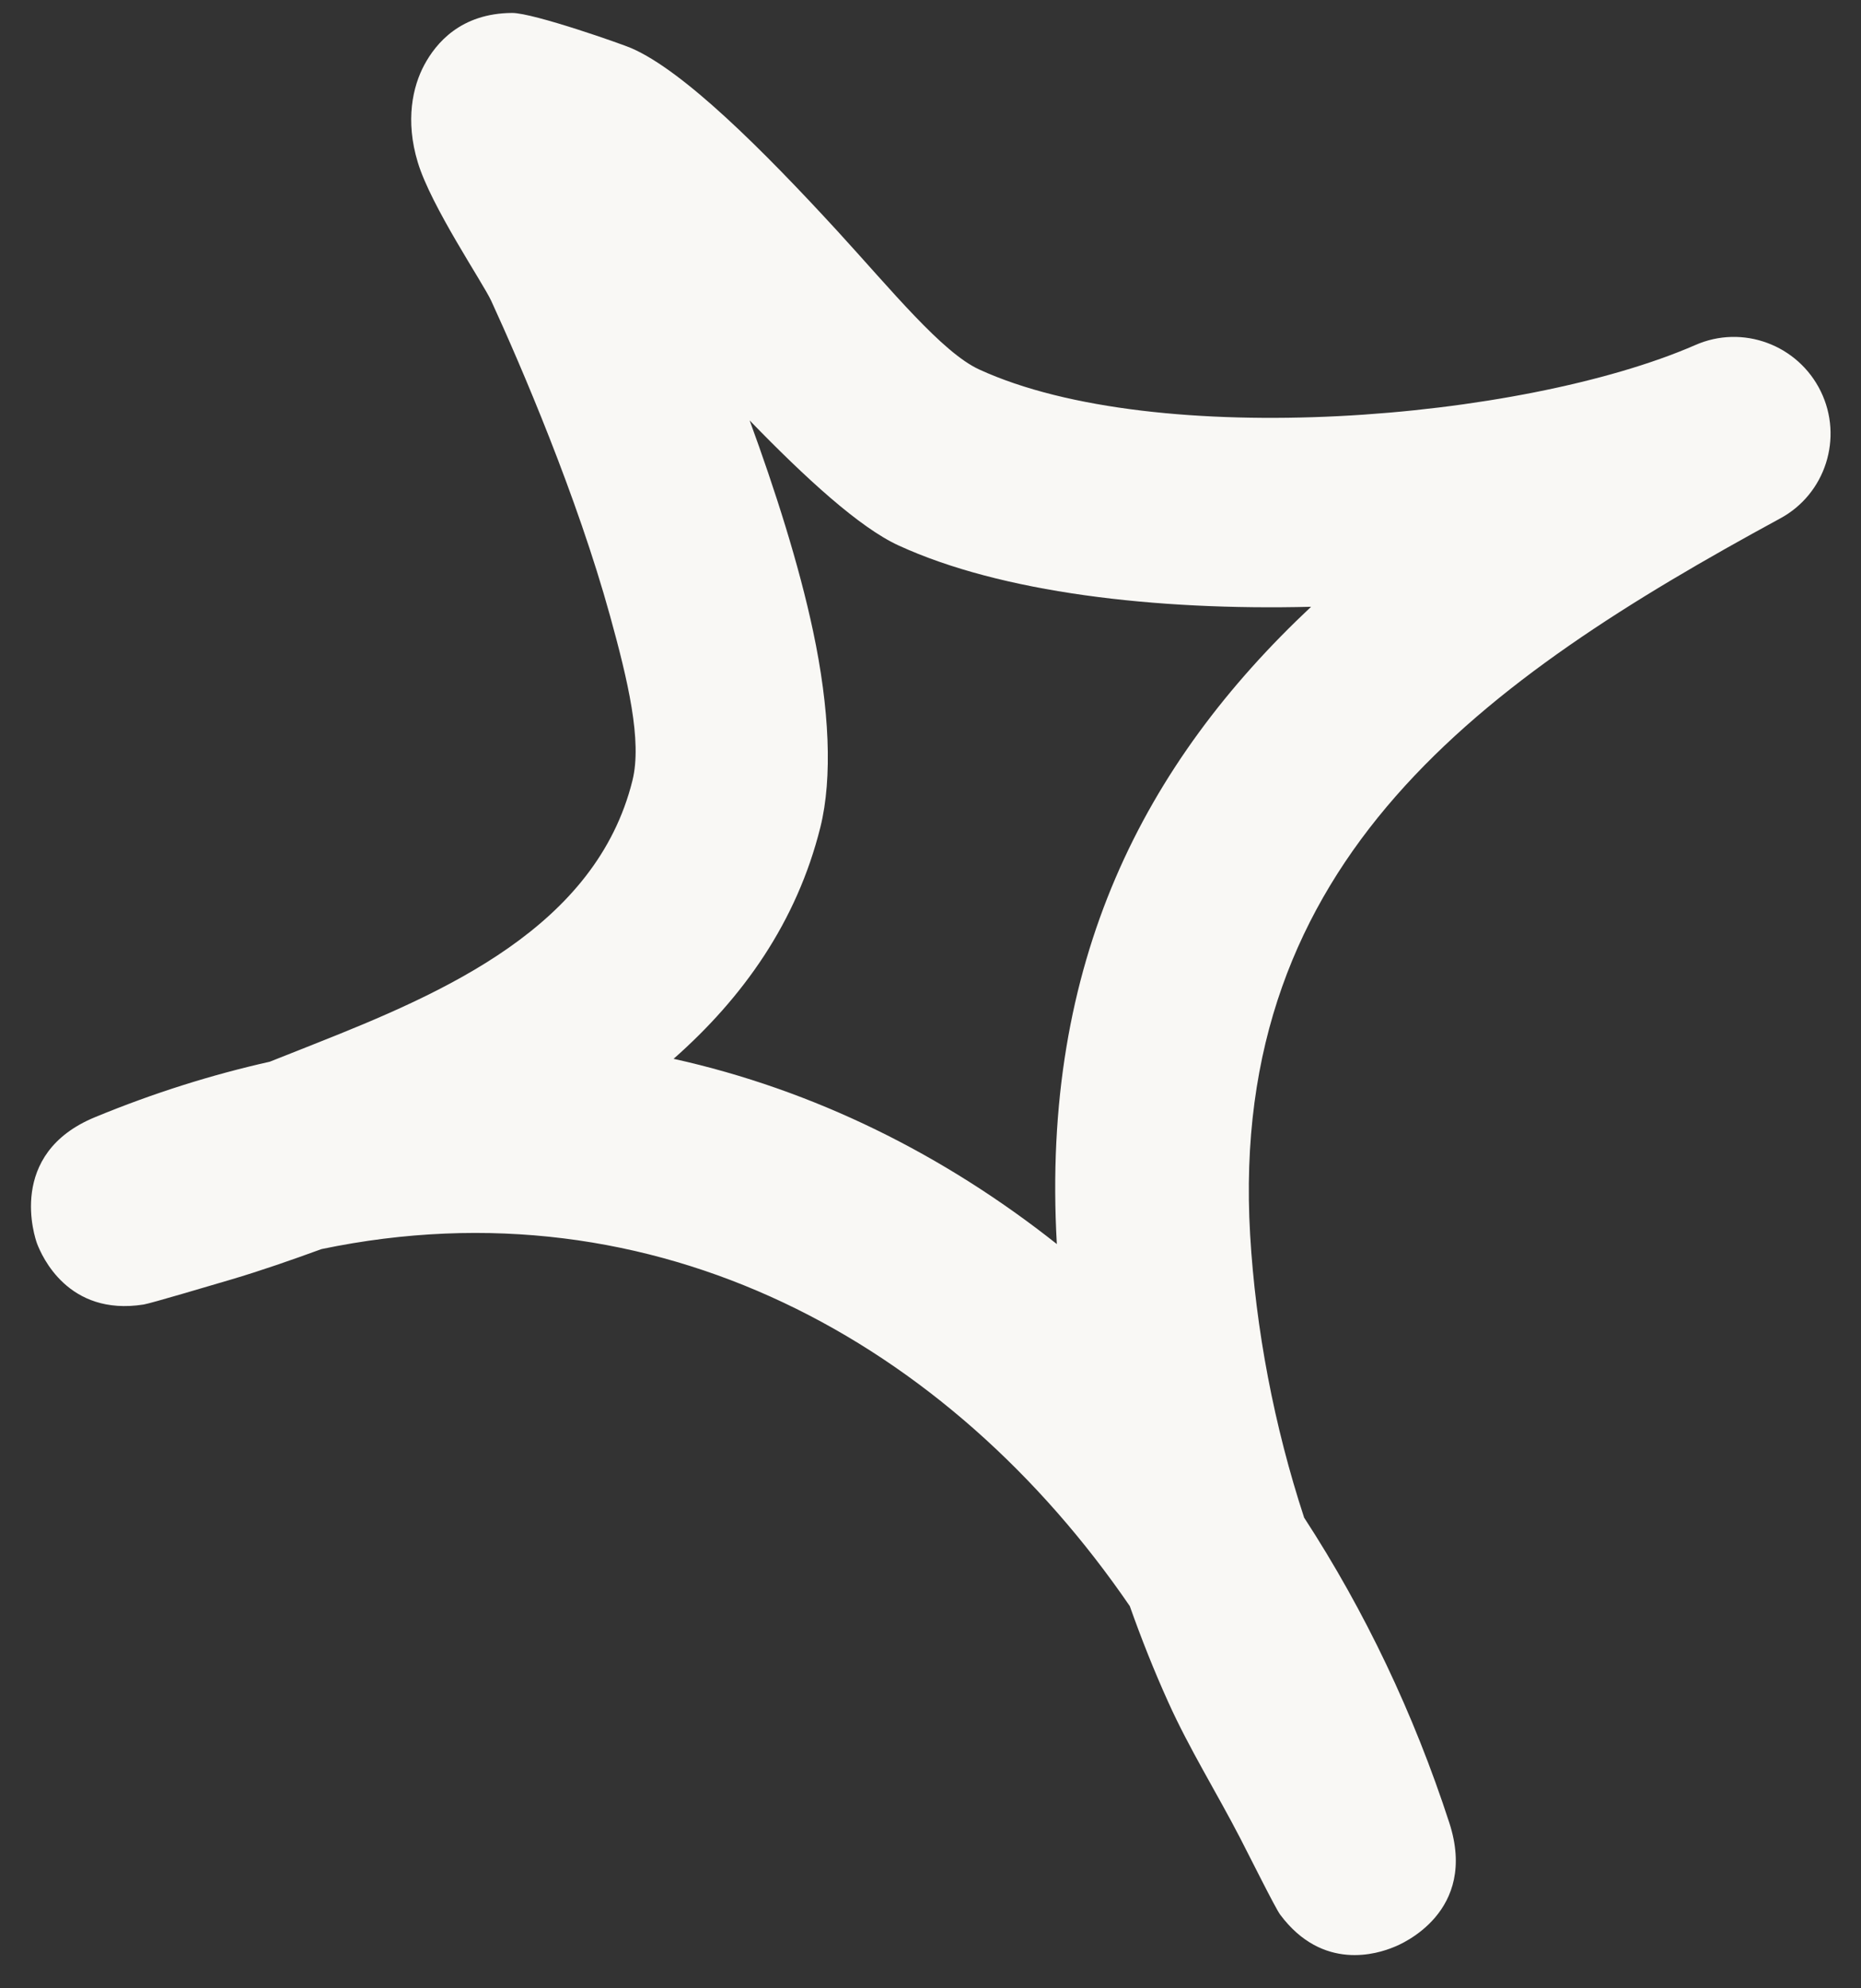 <svg width="44" height="47" viewBox="0 0 44 47" fill="none" xmlns="http://www.w3.org/2000/svg">
<rect x="0" y="0" width="44" height="47" fill="#333333" stroke="none"/>
<path id="Vector" fill-rule="evenodd" clip-rule="evenodd" d="M26.712 37.965C26.988 38.743 27.288 39.498 27.621 40.234C28.119 41.339 28.765 42.373 29.32 43.446C29.556 43.902 30.151 45.1 30.266 45.256C31.275 46.611 32.581 46.179 32.949 46.027C33.13 45.958 34.953 45.196 34.266 43.086C33.427 40.506 32.271 38.081 30.834 35.874C30.125 33.713 29.687 31.413 29.557 29.182C29.04 20.309 35.087 16.06 42.083 12.258C43.162 11.68 43.584 10.346 43.049 9.251C42.51 8.148 41.197 7.662 40.078 8.158C35.979 9.943 27.343 10.657 23.152 8.734C22.275 8.332 21.074 6.853 19.796 5.458C18.02 3.524 16.156 1.67 14.926 1.138C14.739 1.054 12.618 0.306 12.109 0.306C10.89 0.313 10.307 1.024 10.033 1.532C9.759 2.04 9.576 2.843 9.878 3.838C10.192 4.878 11.419 6.688 11.615 7.113C12.323 8.656 13.641 11.725 14.423 14.556C14.844 16.081 15.186 17.514 14.953 18.45C14.093 21.911 10.506 23.463 7.434 24.678C7.083 24.821 6.728 24.955 6.377 25.097C5.021 25.401 3.641 25.832 2.248 26.407C0.144 27.272 0.828 29.269 0.877 29.398C0.987 29.683 1.605 31.119 3.397 30.836C3.59 30.802 4.935 30.4 5.455 30.248C6.178 30.034 6.89 29.785 7.601 29.526C15.509 27.877 22.442 31.731 26.712 37.965ZM24.987 29.407C24.609 22.728 27.059 18.038 30.999 14.342L30.998 14.343C27.308 14.435 23.667 14.007 21.244 12.893C20.325 12.472 19.05 11.306 17.724 9.938C18.32 11.565 18.888 13.333 19.225 14.925C19.611 16.742 19.686 18.386 19.397 19.551C18.838 21.798 17.563 23.585 15.926 25.028C19.254 25.765 22.314 27.29 24.987 29.407Z" fill="#F9F8F5"/>
</svg>
